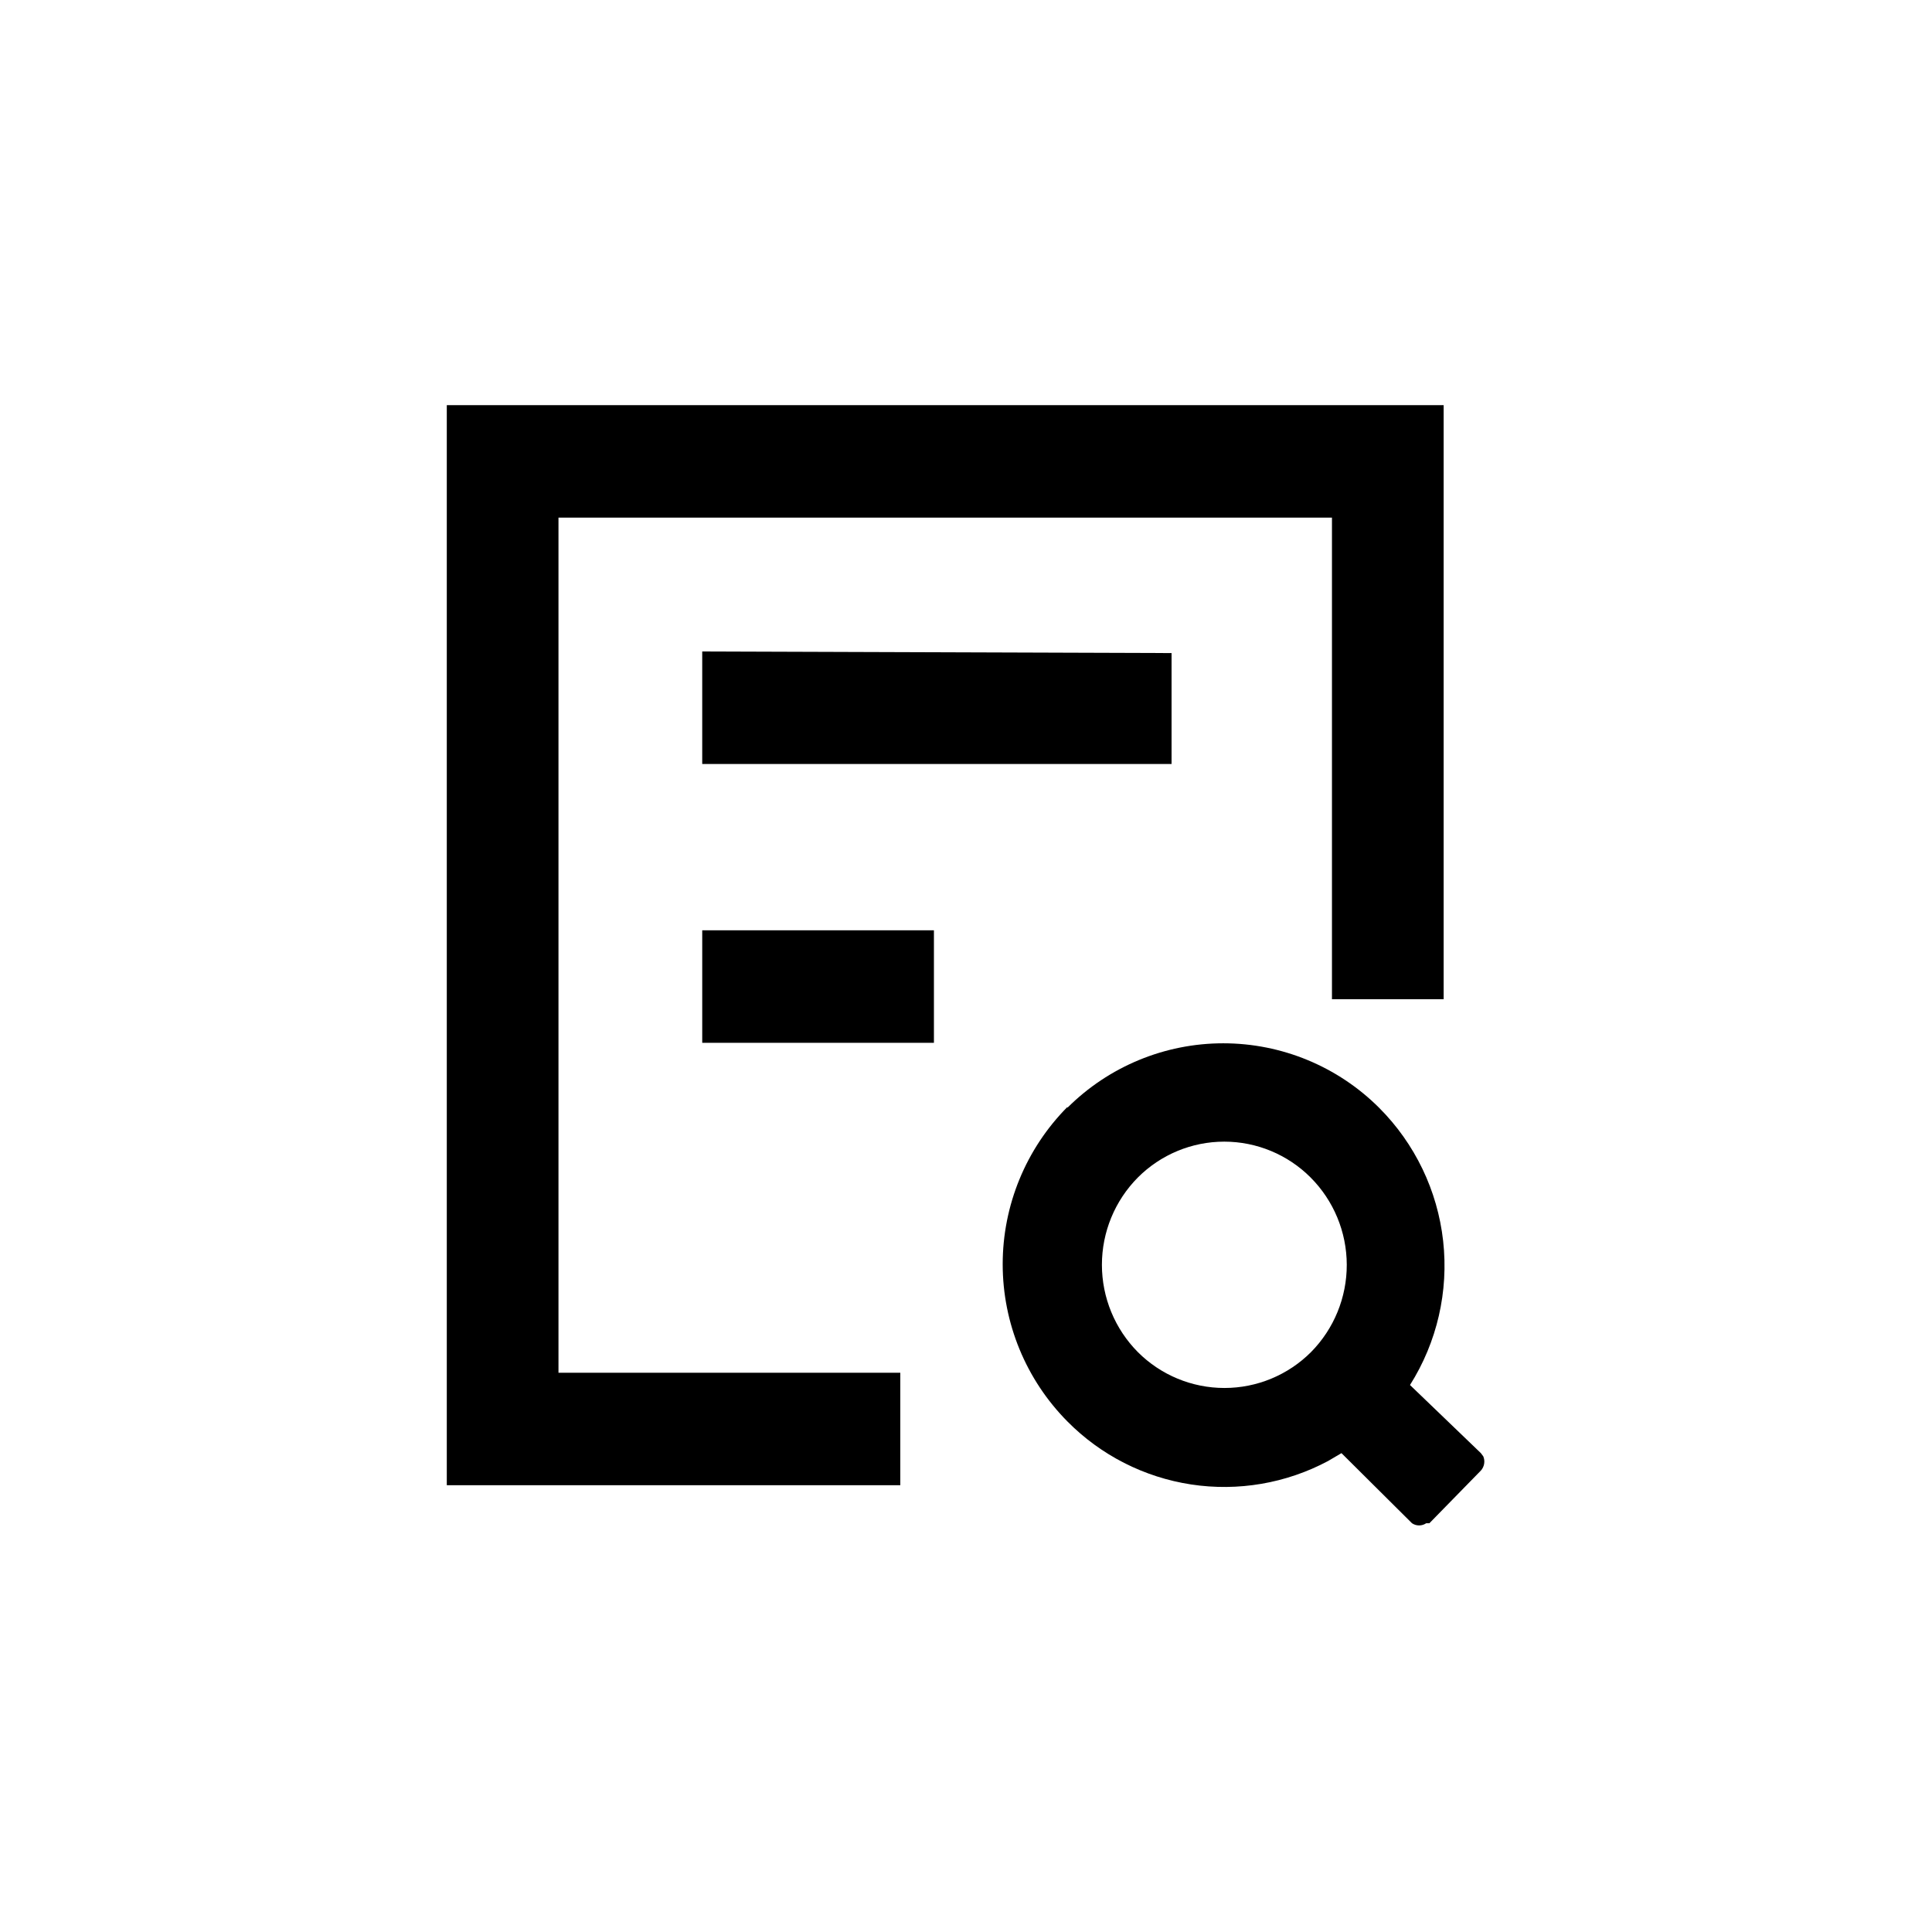 <?xml version="1.0" encoding="UTF-8"?>
<!-- The Best Svg Icon site in the world: iconSvg.co, Visit us! https://iconsvg.co -->
<svg fill="#000000" width="800px" height="800px" version="1.1" viewBox="144 144 512 512" xmlns="http://www.w3.org/2000/svg">
 <path d="m426.87 437.57c10.961-10.941 25.816-17.086 41.305-17.086 15.484 0 30.34 6.144 41.301 17.086 9.5 9.5 15.484 21.949 16.973 35.301 1.488 13.352-1.609 26.812-8.785 38.172l18.785 18.055 0.629 0.84 0.004-0.004c0.539 1.277 0.293 2.75-0.633 3.781l-13.645 13.957h-0.84c-1.137 0.777-2.637 0.777-3.777 0l-18.684-18.574-3.57 2.098h0.004c-11.109 5.918-23.832 8.094-36.273 6.203-12.441-1.895-23.945-7.75-32.793-16.699-10.984-11.086-17.148-26.062-17.148-41.668 0-15.609 6.164-30.586 17.148-41.672zm99.711-186.2v157.44h-29.598v-127.63h-204.98v226.61h90.582v29.809h-120.18v-286.23zm-35.266 204.67c-6.062-6.074-14.297-9.492-22.879-9.492-8.586 0-16.816 3.418-22.883 9.492-6.109 6.156-9.535 14.473-9.535 23.145s3.426 16.988 9.535 23.145c6.082 6.082 14.332 9.5 22.934 9.5s16.852-3.418 22.934-9.5c6.094-6.168 9.504-14.496 9.484-23.168-0.02-8.668-3.465-16.98-9.59-23.121zm-99.816-65.496v29.809h-61.402v-29.809zm62.977-73.473v29.391h-124.38v-29.809z"/>
</svg>